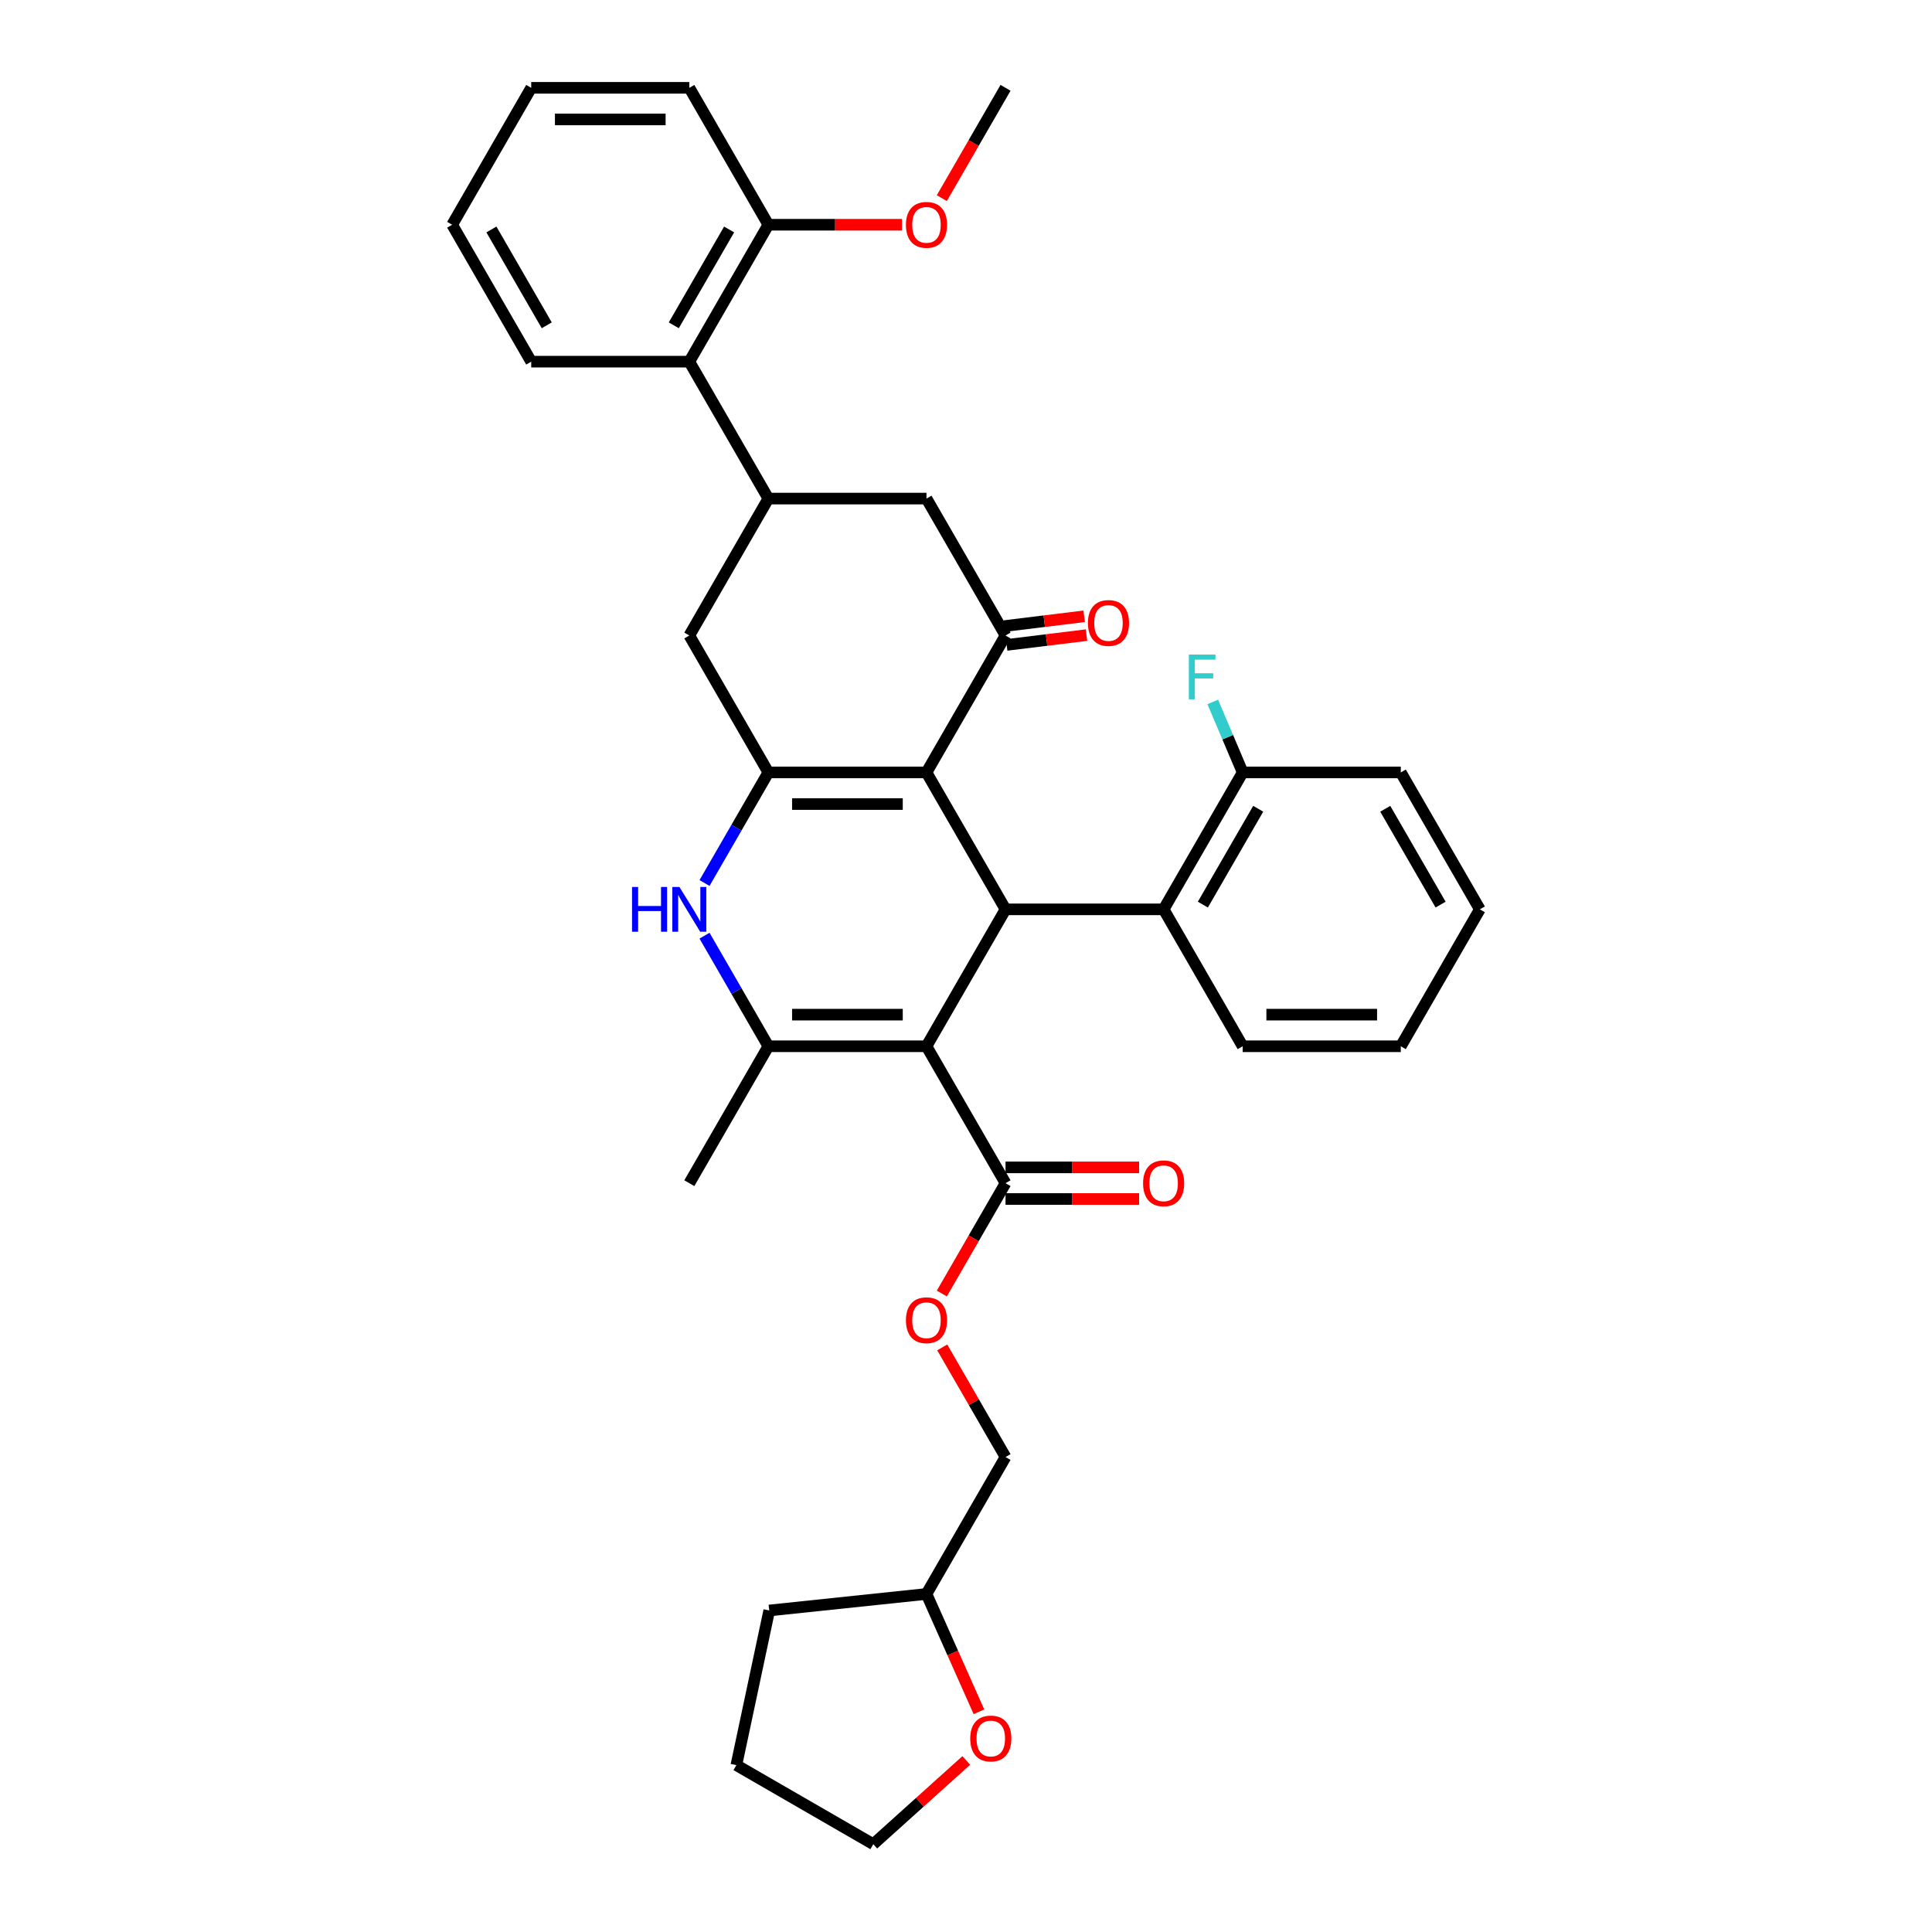 <?xml version='1.0' encoding='iso-8859-1'?>
<svg version='1.1' baseProfile='full'
              xmlns='http://www.w3.org/2000/svg'
                      xmlns:rdkit='http://www.rdkit.org/xml'
                      xmlns:xlink='http://www.w3.org/1999/xlink'
                  xml:space='preserve'
width='1000px' height='1000px' viewBox='0 0 1000 1000'>
<!-- END OF HEADER -->
<rect style='opacity:1.0;fill:#FFFFFF;stroke:none' width='1000' height='1000' x='0' y='0'> </rect>
<path class='bond-2' d='M 479.541,541.547 L 520.459,470.677' style='fill:none;fill-rule:evenodd;stroke:#000000;stroke-width:6px;stroke-linecap:butt;stroke-linejoin:miter;stroke-opacity:1' />
<path class='bond-3' d='M 479.541,541.547 L 397.707,541.547' style='fill:none;fill-rule:evenodd;stroke:#000000;stroke-width:6px;stroke-linecap:butt;stroke-linejoin:miter;stroke-opacity:1' />
<path class='bond-3' d='M 467.266,525.18 L 409.983,525.18' style='fill:none;fill-rule:evenodd;stroke:#000000;stroke-width:6px;stroke-linecap:butt;stroke-linejoin:miter;stroke-opacity:1' />
<path class='bond-6' d='M 479.541,541.547 L 520.459,612.418' style='fill:none;fill-rule:evenodd;stroke:#000000;stroke-width:6px;stroke-linecap:butt;stroke-linejoin:miter;stroke-opacity:1' />
<path class='bond-0' d='M 479.541,399.806 L 520.459,470.677' style='fill:none;fill-rule:evenodd;stroke:#000000;stroke-width:6px;stroke-linecap:butt;stroke-linejoin:miter;stroke-opacity:1' />
<path class='bond-5' d='M 479.541,399.806 L 520.459,328.936' style='fill:none;fill-rule:evenodd;stroke:#000000;stroke-width:6px;stroke-linecap:butt;stroke-linejoin:miter;stroke-opacity:1' />
<path class='bond-35' d='M 479.541,399.806 L 397.707,399.806' style='fill:none;fill-rule:evenodd;stroke:#000000;stroke-width:6px;stroke-linecap:butt;stroke-linejoin:miter;stroke-opacity:1' />
<path class='bond-35' d='M 467.266,416.173 L 409.983,416.173' style='fill:none;fill-rule:evenodd;stroke:#000000;stroke-width:6px;stroke-linecap:butt;stroke-linejoin:miter;stroke-opacity:1' />
<path class='bond-1' d='M 397.707,399.806 L 381.185,428.425' style='fill:none;fill-rule:evenodd;stroke:#000000;stroke-width:6px;stroke-linecap:butt;stroke-linejoin:miter;stroke-opacity:1' />
<path class='bond-1' d='M 381.185,428.425 L 364.662,457.043' style='fill:none;fill-rule:evenodd;stroke:#0000FF;stroke-width:6px;stroke-linecap:butt;stroke-linejoin:miter;stroke-opacity:1' />
<path class='bond-9' d='M 397.707,399.806 L 356.79,328.936' style='fill:none;fill-rule:evenodd;stroke:#000000;stroke-width:6px;stroke-linecap:butt;stroke-linejoin:miter;stroke-opacity:1' />
<path class='bond-8' d='M 520.459,470.677 L 602.293,470.677' style='fill:none;fill-rule:evenodd;stroke:#000000;stroke-width:6px;stroke-linecap:butt;stroke-linejoin:miter;stroke-opacity:1' />
<path class='bond-4' d='M 397.707,541.547 L 381.185,512.929' style='fill:none;fill-rule:evenodd;stroke:#000000;stroke-width:6px;stroke-linecap:butt;stroke-linejoin:miter;stroke-opacity:1' />
<path class='bond-4' d='M 381.185,512.929 L 364.662,484.31' style='fill:none;fill-rule:evenodd;stroke:#0000FF;stroke-width:6px;stroke-linecap:butt;stroke-linejoin:miter;stroke-opacity:1' />
<path class='bond-18' d='M 397.707,541.547 L 356.79,612.418' style='fill:none;fill-rule:evenodd;stroke:#000000;stroke-width:6px;stroke-linecap:butt;stroke-linejoin:miter;stroke-opacity:1' />
<path class='bond-10' d='M 520.459,328.936 L 479.541,258.066' style='fill:none;fill-rule:evenodd;stroke:#000000;stroke-width:6px;stroke-linecap:butt;stroke-linejoin:miter;stroke-opacity:1' />
<path class='bond-13' d='M 521.057,333.809 L 541.712,331.273' style='fill:none;fill-rule:evenodd;stroke:#000000;stroke-width:6px;stroke-linecap:butt;stroke-linejoin:miter;stroke-opacity:1' />
<path class='bond-13' d='M 541.712,331.273 L 562.367,328.736' style='fill:none;fill-rule:evenodd;stroke:#FF0000;stroke-width:6px;stroke-linecap:butt;stroke-linejoin:miter;stroke-opacity:1' />
<path class='bond-13' d='M 519.86,324.063 L 540.515,321.526' style='fill:none;fill-rule:evenodd;stroke:#000000;stroke-width:6px;stroke-linecap:butt;stroke-linejoin:miter;stroke-opacity:1' />
<path class='bond-13' d='M 540.515,321.526 L 561.17,318.989' style='fill:none;fill-rule:evenodd;stroke:#FF0000;stroke-width:6px;stroke-linecap:butt;stroke-linejoin:miter;stroke-opacity:1' />
<path class='bond-12' d='M 520.459,612.418 L 503.973,640.97' style='fill:none;fill-rule:evenodd;stroke:#000000;stroke-width:6px;stroke-linecap:butt;stroke-linejoin:miter;stroke-opacity:1' />
<path class='bond-12' d='M 503.973,640.97 L 487.488,669.523' style='fill:none;fill-rule:evenodd;stroke:#FF0000;stroke-width:6px;stroke-linecap:butt;stroke-linejoin:miter;stroke-opacity:1' />
<path class='bond-15' d='M 520.459,620.601 L 555.033,620.601' style='fill:none;fill-rule:evenodd;stroke:#000000;stroke-width:6px;stroke-linecap:butt;stroke-linejoin:miter;stroke-opacity:1' />
<path class='bond-15' d='M 555.033,620.601 L 589.608,620.601' style='fill:none;fill-rule:evenodd;stroke:#FF0000;stroke-width:6px;stroke-linecap:butt;stroke-linejoin:miter;stroke-opacity:1' />
<path class='bond-15' d='M 520.459,604.234 L 555.033,604.234' style='fill:none;fill-rule:evenodd;stroke:#000000;stroke-width:6px;stroke-linecap:butt;stroke-linejoin:miter;stroke-opacity:1' />
<path class='bond-15' d='M 555.033,604.234 L 589.608,604.234' style='fill:none;fill-rule:evenodd;stroke:#FF0000;stroke-width:6px;stroke-linecap:butt;stroke-linejoin:miter;stroke-opacity:1' />
<path class='bond-7' d='M 397.707,258.066 L 356.79,328.936' style='fill:none;fill-rule:evenodd;stroke:#000000;stroke-width:6px;stroke-linecap:butt;stroke-linejoin:miter;stroke-opacity:1' />
<path class='bond-11' d='M 397.707,258.066 L 356.79,187.195' style='fill:none;fill-rule:evenodd;stroke:#000000;stroke-width:6px;stroke-linecap:butt;stroke-linejoin:miter;stroke-opacity:1' />
<path class='bond-36' d='M 397.707,258.066 L 479.541,258.066' style='fill:none;fill-rule:evenodd;stroke:#000000;stroke-width:6px;stroke-linecap:butt;stroke-linejoin:miter;stroke-opacity:1' />
<path class='bond-14' d='M 602.293,470.677 L 643.21,399.806' style='fill:none;fill-rule:evenodd;stroke:#000000;stroke-width:6px;stroke-linecap:butt;stroke-linejoin:miter;stroke-opacity:1' />
<path class='bond-14' d='M 622.604,468.23 L 651.246,418.62' style='fill:none;fill-rule:evenodd;stroke:#000000;stroke-width:6px;stroke-linecap:butt;stroke-linejoin:miter;stroke-opacity:1' />
<path class='bond-23' d='M 602.293,470.677 L 643.21,541.547' style='fill:none;fill-rule:evenodd;stroke:#000000;stroke-width:6px;stroke-linecap:butt;stroke-linejoin:miter;stroke-opacity:1' />
<path class='bond-16' d='M 356.79,187.195 L 397.707,116.325' style='fill:none;fill-rule:evenodd;stroke:#000000;stroke-width:6px;stroke-linecap:butt;stroke-linejoin:miter;stroke-opacity:1' />
<path class='bond-16' d='M 348.754,168.381 L 377.396,118.772' style='fill:none;fill-rule:evenodd;stroke:#000000;stroke-width:6px;stroke-linecap:butt;stroke-linejoin:miter;stroke-opacity:1' />
<path class='bond-24' d='M 356.79,187.195 L 274.956,187.195' style='fill:none;fill-rule:evenodd;stroke:#000000;stroke-width:6px;stroke-linecap:butt;stroke-linejoin:miter;stroke-opacity:1' />
<path class='bond-19' d='M 487.696,697.412 L 504.077,725.785' style='fill:none;fill-rule:evenodd;stroke:#FF0000;stroke-width:6px;stroke-linecap:butt;stroke-linejoin:miter;stroke-opacity:1' />
<path class='bond-19' d='M 504.077,725.785 L 520.459,754.158' style='fill:none;fill-rule:evenodd;stroke:#000000;stroke-width:6px;stroke-linecap:butt;stroke-linejoin:miter;stroke-opacity:1' />
<path class='bond-20' d='M 643.21,399.806 L 635.465,381.56' style='fill:none;fill-rule:evenodd;stroke:#000000;stroke-width:6px;stroke-linecap:butt;stroke-linejoin:miter;stroke-opacity:1' />
<path class='bond-20' d='M 635.465,381.56 L 627.72,363.313' style='fill:none;fill-rule:evenodd;stroke:#33CCCC;stroke-width:6px;stroke-linecap:butt;stroke-linejoin:miter;stroke-opacity:1' />
<path class='bond-26' d='M 643.21,399.806 L 725.044,399.806' style='fill:none;fill-rule:evenodd;stroke:#000000;stroke-width:6px;stroke-linecap:butt;stroke-linejoin:miter;stroke-opacity:1' />
<path class='bond-22' d='M 397.707,116.325 L 432.282,116.325' style='fill:none;fill-rule:evenodd;stroke:#000000;stroke-width:6px;stroke-linecap:butt;stroke-linejoin:miter;stroke-opacity:1' />
<path class='bond-22' d='M 432.282,116.325 L 466.857,116.325' style='fill:none;fill-rule:evenodd;stroke:#FF0000;stroke-width:6px;stroke-linecap:butt;stroke-linejoin:miter;stroke-opacity:1' />
<path class='bond-27' d='M 397.707,116.325 L 356.79,45.455' style='fill:none;fill-rule:evenodd;stroke:#000000;stroke-width:6px;stroke-linecap:butt;stroke-linejoin:miter;stroke-opacity:1' />
<path class='bond-17' d='M 506.698,886.023 L 493.12,855.526' style='fill:none;fill-rule:evenodd;stroke:#FF0000;stroke-width:6px;stroke-linecap:butt;stroke-linejoin:miter;stroke-opacity:1' />
<path class='bond-17' d='M 493.12,855.526 L 479.541,825.029' style='fill:none;fill-rule:evenodd;stroke:#000000;stroke-width:6px;stroke-linecap:butt;stroke-linejoin:miter;stroke-opacity:1' />
<path class='bond-25' d='M 500.142,911.209 L 476.077,932.877' style='fill:none;fill-rule:evenodd;stroke:#FF0000;stroke-width:6px;stroke-linecap:butt;stroke-linejoin:miter;stroke-opacity:1' />
<path class='bond-25' d='M 476.077,932.877 L 452.012,954.545' style='fill:none;fill-rule:evenodd;stroke:#000000;stroke-width:6px;stroke-linecap:butt;stroke-linejoin:miter;stroke-opacity:1' />
<path class='bond-21' d='M 520.459,754.158 L 479.541,825.029' style='fill:none;fill-rule:evenodd;stroke:#000000;stroke-width:6px;stroke-linecap:butt;stroke-linejoin:miter;stroke-opacity:1' />
<path class='bond-29' d='M 479.541,825.029 L 398.156,833.583' style='fill:none;fill-rule:evenodd;stroke:#000000;stroke-width:6px;stroke-linecap:butt;stroke-linejoin:miter;stroke-opacity:1' />
<path class='bond-28' d='M 487.488,102.56 L 503.973,74.007' style='fill:none;fill-rule:evenodd;stroke:#FF0000;stroke-width:6px;stroke-linecap:butt;stroke-linejoin:miter;stroke-opacity:1' />
<path class='bond-28' d='M 503.973,74.007 L 520.459,45.455' style='fill:none;fill-rule:evenodd;stroke:#000000;stroke-width:6px;stroke-linecap:butt;stroke-linejoin:miter;stroke-opacity:1' />
<path class='bond-30' d='M 643.21,541.547 L 725.044,541.547' style='fill:none;fill-rule:evenodd;stroke:#000000;stroke-width:6px;stroke-linecap:butt;stroke-linejoin:miter;stroke-opacity:1' />
<path class='bond-30' d='M 655.485,525.18 L 712.769,525.18' style='fill:none;fill-rule:evenodd;stroke:#000000;stroke-width:6px;stroke-linecap:butt;stroke-linejoin:miter;stroke-opacity:1' />
<path class='bond-32' d='M 274.956,187.195 L 234.039,116.325' style='fill:none;fill-rule:evenodd;stroke:#000000;stroke-width:6px;stroke-linecap:butt;stroke-linejoin:miter;stroke-opacity:1' />
<path class='bond-32' d='M 282.993,168.381 L 254.351,118.772' style='fill:none;fill-rule:evenodd;stroke:#000000;stroke-width:6px;stroke-linecap:butt;stroke-linejoin:miter;stroke-opacity:1' />
<path class='bond-38' d='M 452.012,954.545 L 381.141,913.628' style='fill:none;fill-rule:evenodd;stroke:#000000;stroke-width:6px;stroke-linecap:butt;stroke-linejoin:miter;stroke-opacity:1' />
<path class='bond-37' d='M 725.044,399.806 L 765.961,470.677' style='fill:none;fill-rule:evenodd;stroke:#000000;stroke-width:6px;stroke-linecap:butt;stroke-linejoin:miter;stroke-opacity:1' />
<path class='bond-37' d='M 717.007,418.62 L 745.649,468.23' style='fill:none;fill-rule:evenodd;stroke:#000000;stroke-width:6px;stroke-linecap:butt;stroke-linejoin:miter;stroke-opacity:1' />
<path class='bond-39' d='M 356.79,45.455 L 274.956,45.455' style='fill:none;fill-rule:evenodd;stroke:#000000;stroke-width:6px;stroke-linecap:butt;stroke-linejoin:miter;stroke-opacity:1' />
<path class='bond-39' d='M 344.515,61.821 L 287.231,61.821' style='fill:none;fill-rule:evenodd;stroke:#000000;stroke-width:6px;stroke-linecap:butt;stroke-linejoin:miter;stroke-opacity:1' />
<path class='bond-31' d='M 398.156,833.583 L 381.141,913.628' style='fill:none;fill-rule:evenodd;stroke:#000000;stroke-width:6px;stroke-linecap:butt;stroke-linejoin:miter;stroke-opacity:1' />
<path class='bond-33' d='M 725.044,541.547 L 765.961,470.677' style='fill:none;fill-rule:evenodd;stroke:#000000;stroke-width:6px;stroke-linecap:butt;stroke-linejoin:miter;stroke-opacity:1' />
<path class='bond-34' d='M 234.039,116.325 L 274.956,45.455' style='fill:none;fill-rule:evenodd;stroke:#000000;stroke-width:6px;stroke-linecap:butt;stroke-linejoin:miter;stroke-opacity:1' />
<path  class='atom-5' d='M 327.15 459.089
L 330.293 459.089
L 330.293 468.942
L 342.142 468.942
L 342.142 459.089
L 345.285 459.089
L 345.285 482.264
L 342.142 482.264
L 342.142 471.561
L 330.293 471.561
L 330.293 482.264
L 327.15 482.264
L 327.15 459.089
' fill='#0000FF'/>
<path  class='atom-5' d='M 351.668 459.089
L 359.262 471.364
Q 360.015 472.575, 361.226 474.768
Q 362.437 476.962, 362.502 477.093
L 362.502 459.089
L 365.579 459.089
L 365.579 482.264
L 362.404 482.264
L 354.254 468.844
Q 353.304 467.272, 352.29 465.472
Q 351.308 463.672, 351.013 463.115
L 351.013 482.264
L 348.001 482.264
L 348.001 459.089
L 351.668 459.089
' fill='#0000FF'/>
<path  class='atom-13' d='M 468.903 683.353
Q 468.903 677.789, 471.653 674.679
Q 474.402 671.569, 479.541 671.569
Q 484.681 671.569, 487.43 674.679
Q 490.18 677.789, 490.18 683.353
Q 490.18 688.984, 487.398 692.191
Q 484.615 695.367, 479.541 695.367
Q 474.435 695.367, 471.653 692.191
Q 468.903 689.016, 468.903 683.353
M 479.541 692.748
Q 483.077 692.748, 484.975 690.391
Q 486.907 688.002, 486.907 683.353
Q 486.907 678.803, 484.975 676.512
Q 483.077 674.188, 479.541 674.188
Q 476.006 674.188, 474.075 676.479
Q 472.176 678.771, 472.176 683.353
Q 472.176 688.034, 474.075 690.391
Q 476.006 692.748, 479.541 692.748
' fill='#FF0000'/>
<path  class='atom-14' d='M 563.111 322.457
Q 563.111 316.892, 565.861 313.782
Q 568.61 310.673, 573.749 310.673
Q 578.889 310.673, 581.638 313.782
Q 584.388 316.892, 584.388 322.457
Q 584.388 328.087, 581.606 331.295
Q 578.823 334.47, 573.749 334.47
Q 568.643 334.47, 565.861 331.295
Q 563.111 328.12, 563.111 322.457
M 573.749 331.851
Q 577.285 331.851, 579.183 329.494
Q 581.115 327.105, 581.115 322.457
Q 581.115 317.907, 579.183 315.615
Q 577.285 313.291, 573.749 313.291
Q 570.214 313.291, 568.283 315.583
Q 566.384 317.874, 566.384 322.457
Q 566.384 327.138, 568.283 329.494
Q 570.214 331.851, 573.749 331.851
' fill='#FF0000'/>
<path  class='atom-16' d='M 591.654 612.483
Q 591.654 606.918, 594.404 603.809
Q 597.153 600.699, 602.293 600.699
Q 607.432 600.699, 610.181 603.809
Q 612.931 606.918, 612.931 612.483
Q 612.931 618.113, 610.149 621.321
Q 607.366 624.496, 602.293 624.496
Q 597.186 624.496, 594.404 621.321
Q 591.654 618.146, 591.654 612.483
M 602.293 621.878
Q 605.828 621.878, 607.726 619.521
Q 609.658 617.131, 609.658 612.483
Q 609.658 607.933, 607.726 605.642
Q 605.828 603.318, 602.293 603.318
Q 598.757 603.318, 596.826 605.609
Q 594.928 607.9, 594.928 612.483
Q 594.928 617.164, 596.826 619.521
Q 598.757 621.878, 602.293 621.878
' fill='#FF0000'/>
<path  class='atom-18' d='M 502.188 899.853
Q 502.188 894.289, 504.938 891.179
Q 507.687 888.069, 512.826 888.069
Q 517.966 888.069, 520.715 891.179
Q 523.465 894.289, 523.465 899.853
Q 523.465 905.483, 520.682 908.691
Q 517.9 911.866, 512.826 911.866
Q 507.72 911.866, 504.938 908.691
Q 502.188 905.516, 502.188 899.853
M 512.826 909.248
Q 516.362 909.248, 518.26 906.891
Q 520.191 904.501, 520.191 899.853
Q 520.191 895.303, 518.26 893.012
Q 516.362 890.688, 512.826 890.688
Q 509.291 890.688, 507.36 892.979
Q 505.461 895.271, 505.461 899.853
Q 505.461 904.534, 507.36 906.891
Q 509.291 909.248, 512.826 909.248
' fill='#FF0000'/>
<path  class='atom-21' d='M 615.342 338.795
L 629.122 338.795
L 629.122 341.446
L 618.451 341.446
L 618.451 348.484
L 627.944 348.484
L 627.944 351.168
L 618.451 351.168
L 618.451 361.97
L 615.342 361.97
L 615.342 338.795
' fill='#33CCCC'/>
<path  class='atom-23' d='M 468.903 116.39
Q 468.903 110.826, 471.653 107.716
Q 474.402 104.606, 479.541 104.606
Q 484.681 104.606, 487.43 107.716
Q 490.18 110.826, 490.18 116.39
Q 490.18 122.021, 487.398 125.228
Q 484.615 128.404, 479.541 128.404
Q 474.435 128.404, 471.653 125.228
Q 468.903 122.053, 468.903 116.39
M 479.541 125.785
Q 483.077 125.785, 484.975 123.428
Q 486.907 121.039, 486.907 116.39
Q 486.907 111.84, 484.975 109.549
Q 483.077 107.225, 479.541 107.225
Q 476.006 107.225, 474.075 109.516
Q 472.176 111.808, 472.176 116.39
Q 472.176 121.071, 474.075 123.428
Q 476.006 125.785, 479.541 125.785
' fill='#FF0000'/>
</svg>
